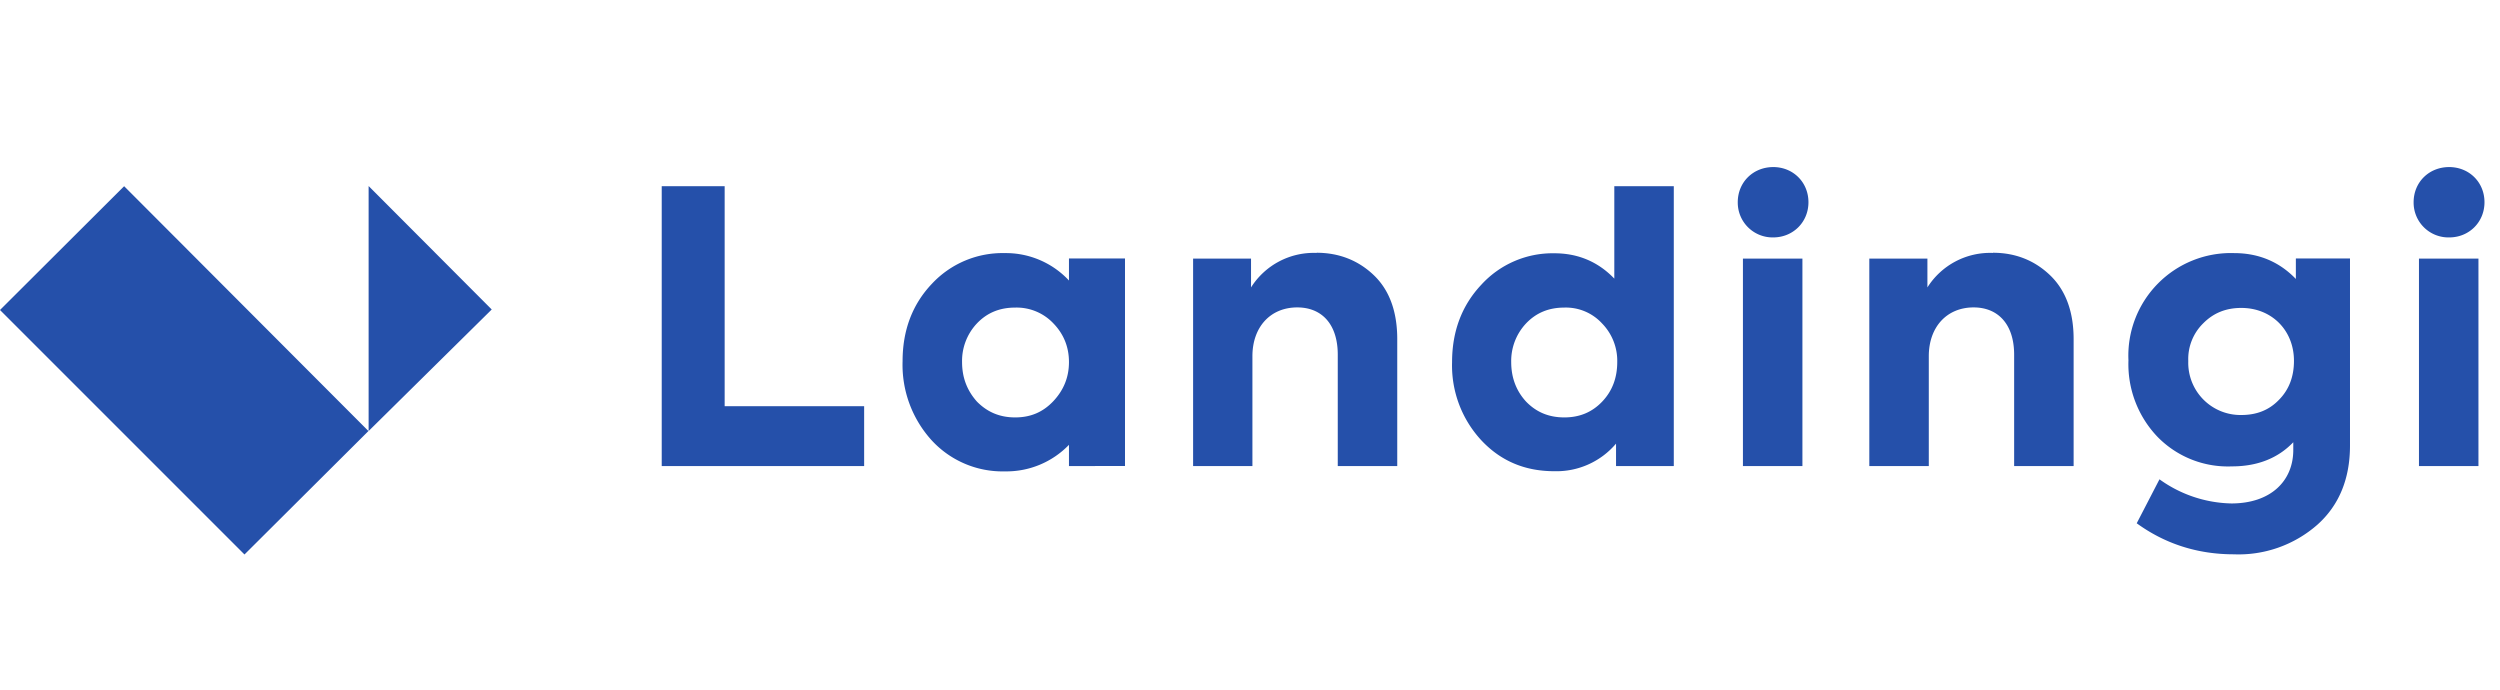 <svg xmlns="http://www.w3.org/2000/svg" width="145" height="40"><path fill="none" d="M0 0h170v40H0V0z"/><path fill="#2550AA" d="M7.2 10.8L21.37 25l-7.19 7.16L0 17.98l7.2-7.18zm122.38 3.88c1.43 0 2.63.51 3.58 1.5v-1.19h3.14v10.85c0 1.94-.64 3.48-1.9 4.6a6.92 6.92 0 01-4.84 1.71c-2.09 0-3.98-.6-5.63-1.8l1.32-2.55a7.38 7.38 0 004.17 1.4c2.29 0 3.59-1.31 3.59-3.1v-.45c-.9.94-2.1 1.4-3.56 1.4a5.7 5.7 0 01-4.33-1.73 6.1 6.1 0 01-1.67-4.42 5.95 5.95 0 016.13-6.22zm-71.3 0A5 5 0 0162 16.27v-1.28h3.25v12.04H62V25.8a5.04 5.04 0 01-3.72 1.54 5.58 5.58 0 01-4.26-1.82 6.51 6.51 0 01-1.67-4.57c0-1.8.57-3.3 1.7-4.49a5.6 5.6 0 014.23-1.78zm38.8-3.88v16.23h-3.35v-1.3a4.53 4.53 0 01-3.58 1.6c-1.69 0-3.1-.58-4.24-1.8a6.38 6.38 0 01-1.69-4.52c0-1.8.57-3.3 1.7-4.5a5.6 5.6 0 014.23-1.82c1.36 0 2.53.48 3.48 1.47V10.8h3.44zm-55.05 0v12.76h8.09v3.47H38.38V10.8h3.65zm34.33 3.86c1.3 0 2.42.44 3.32 1.3.9.86 1.36 2.1 1.36 3.71v7.36h-3.45v-6.46c0-1.76-.92-2.74-2.35-2.74-1.56 0-2.6 1.14-2.6 2.83v6.37H69.2V15h3.36v1.67a4.3 4.3 0 013.8-2zm28.18.33v12.04h-3.45V15h3.45zm11.05-.33c1.3 0 2.41.44 3.31 1.3.9.86 1.37 2.1 1.37 3.71v7.36h-3.45v-6.46c0-1.76-.93-2.74-2.35-2.74-1.56 0-2.6 1.14-2.6 2.83v6.37h-3.45V15h3.37v1.67a4.3 4.3 0 013.8-2zm28.16.33v12.04h-3.45V15h3.45zM21.39 10.8l7.13 7.15L21.38 25V10.8zm37.49 7.04c-.9 0-1.63.3-2.22.92a3.17 3.17 0 00-.86 2.24c0 .9.29 1.65.86 2.29.6.61 1.32.92 2.22.92.9 0 1.62-.31 2.22-.95.59-.63.9-1.38.9-2.26 0-.88-.31-1.63-.9-2.24a2.93 2.93 0 00-2.22-.92zm31.85 0c-.9 0-1.63.3-2.22.92a3.18 3.18 0 00-.86 2.24c0 .9.29 1.67.86 2.29.59.61 1.31.92 2.22.92.9 0 1.62-.31 2.2-.92.59-.62.87-1.39.87-2.29a3.1 3.1 0 00-.88-2.24 2.85 2.85 0 00-2.2-.92zm39.27.02c-.88 0-1.6.28-2.2.88a2.9 2.9 0 00-.88 2.2 3.03 3.03 0 003.08 3.13c.88 0 1.6-.28 2.17-.87.6-.6.88-1.37.88-2.27 0-1.78-1.3-3.07-3.05-3.07zm-27.15-8.17c1.14 0 2.04.87 2.04 2.04 0 1.16-.9 2.04-2.04 2.04a2.02 2.02 0 01-2.06-2.04c0-1.17.9-2.04 2.06-2.04zm39.2 0c1.15 0 2.05.87 2.05 2.04 0 1.16-.9 2.04-2.04 2.04a2.02 2.02 0 01-2.07-2.04c0-1.17.9-2.04 2.06-2.04z"/></svg>